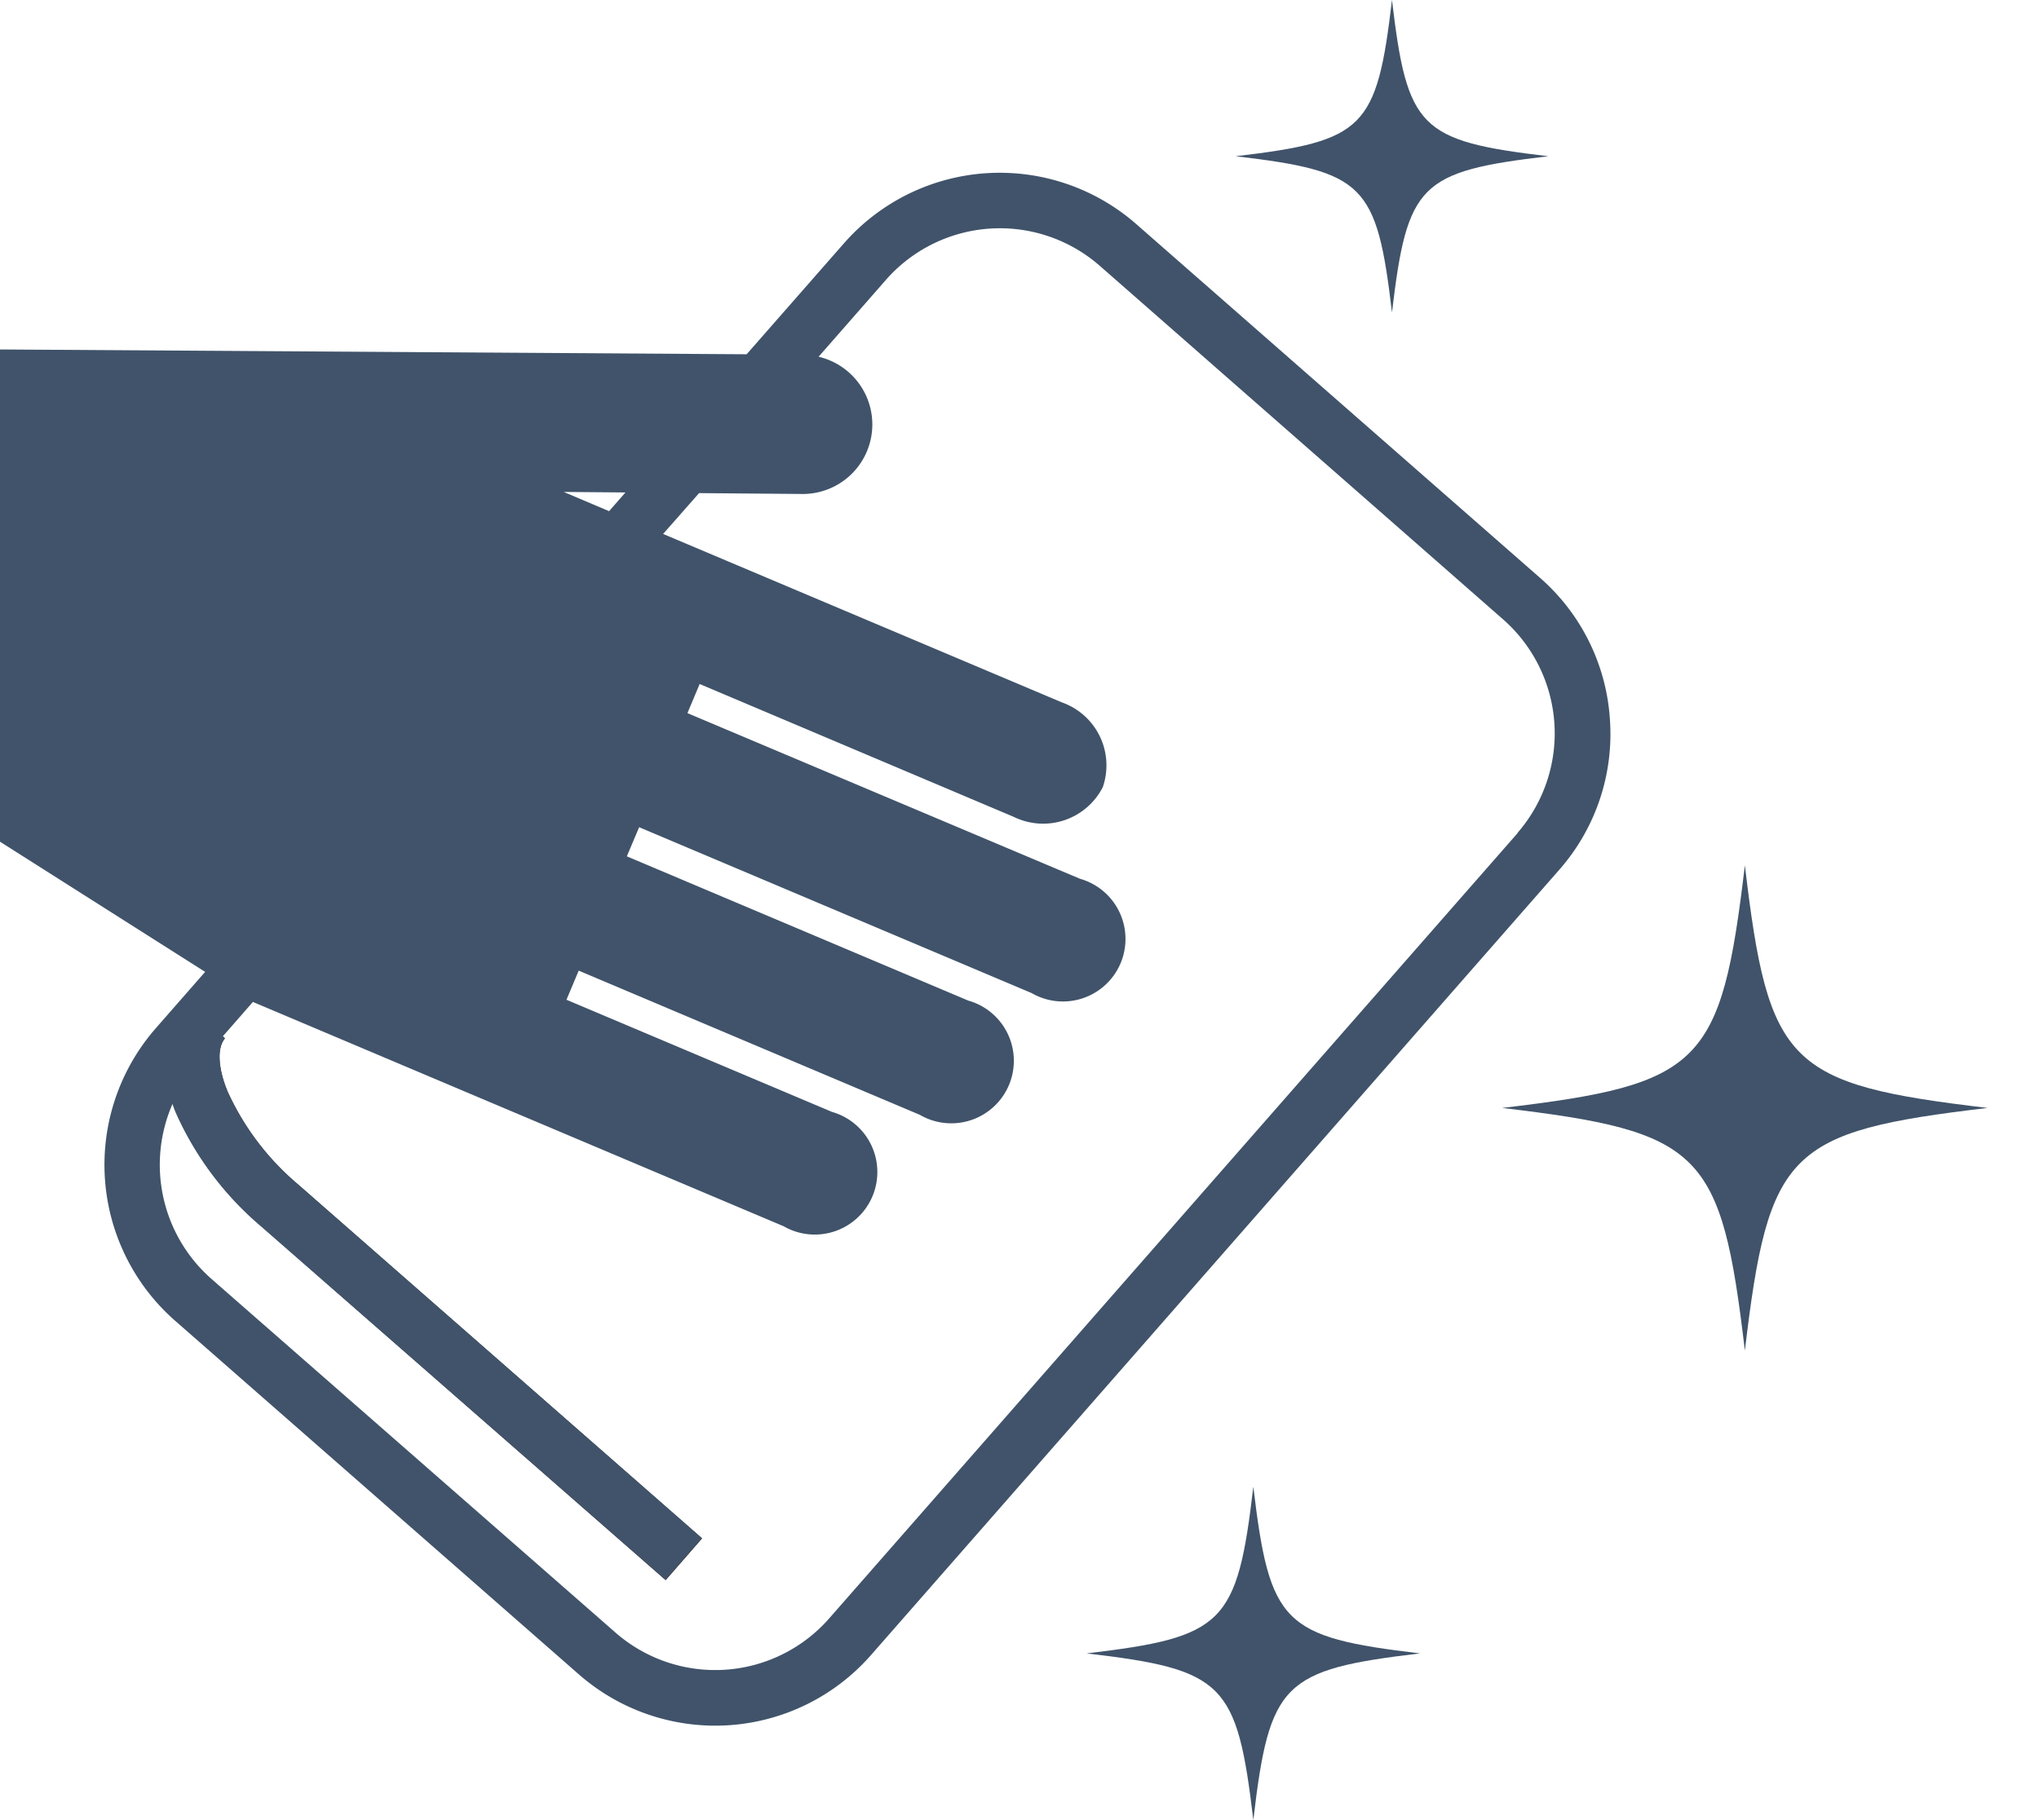<svg xmlns="http://www.w3.org/2000/svg" xmlns:xlink="http://www.w3.org/1999/xlink" width="28" height="25" viewBox="0 0 28 25">
  <defs>
    <clipPath id="clip-path">
      <rect id="Rectangle_5" data-name="Rectangle 5" width="28" height="25" transform="translate(237 290)" fill="#c75a5a"/>
    </clipPath>
    <clipPath id="clip-path-2">
      <rect id="Rectangle_1" data-name="Rectangle 1" width="27.294" height="25" fill="#fff"/>
    </clipPath>
  </defs>
  <g id="Mask_Group_2" data-name="Mask Group 2" transform="translate(-237 -290)" clip-path="url(#clip-path)">
    <g id="name-tab-02" transform="translate(237 290)" clip-path="url(#clip-path-2)">
      <path id="Path_3" data-name="Path 3" d="M19.5,22.71c-1.885.224-2.067.4-2.289,2.289-.224-1.885-.4-2.067-2.289-2.289,1.885-.224,2.067-.4,2.289-2.289C17.436,22.306,17.616,22.487,19.5,22.71Z" fill="#40536a"/>
      <path id="Path_4" data-name="Path 4" d="M21.261,2.146c-1.766.209-1.937.378-2.146,2.146-.209-1.766-.378-1.937-2.146-2.146,1.766-.209,1.937-.378,2.146-2.146C19.324,1.766,19.493,1.937,21.261,2.146Z" fill="#40536a"/>
      <path id="Path_5" data-name="Path 5" d="M27.294,15.218c-2.744.324-3.007.587-3.333,3.333-.324-2.744-.587-3.007-3.333-3.333,2.744-.324,3.007-.587,3.333-3.333C24.285,14.63,24.549,14.893,27.294,15.218Z" fill="#40536a"/>
      <path id="Path_6" data-name="Path 6" d="M9.641,21.131l-.5.573L3.589,16.843a4.385,4.385,0,0,1-1.17-1.559c-.017-.041-.033-.082-.046-.123a2.017,2.017,0,0,1-.12-.562,1.141,1.141,0,0,1,.262-.84l.257.224.287.251.03.028c-.11.126-.1.408.037.733a3.636,3.636,0,0,0,.967,1.274Z" fill="#231815"/>
      <path id="Path_7" data-name="Path 7" d="M22.108,9.886a2.823,2.823,0,0,0-.961-1.95L15.6,3.075a2.846,2.846,0,0,0-4.009.265L10.253,4.866,0,4.8v6.761l2.817,1.788-.68.777A2.849,2.849,0,0,0,2.4,18.137L7.951,23a2.843,2.843,0,0,0,4.008-.265l9.453-10.788A2.823,2.823,0,0,0,22.108,9.886ZM7.741,6.757l.848.007-.225.257Zm13.1,4.685L11.385,22.231a2.08,2.08,0,0,1-2.932.194L2.9,17.563a2.087,2.087,0,0,1-.531-2.4c.013.041.029.082.046.123a4.385,4.385,0,0,0,1.17,1.559L9.139,21.7l.5-.573L4.094,16.269a3.636,3.636,0,0,1-.967-1.274c-.134-.326-.147-.607-.037-.733l-.03-.028.413-.472,3.28,1.387,4.008,1.694a.859.859,0,1,0,.663-1.571l-3.645-1.54.168-.4,4.685,1.981a.859.859,0,1,0,.663-1.57L8.608,11.762l.169-.4,5.389,2.278a.859.859,0,1,0,.664-1.57L9.44,9.795l.168-.4,4.313,1.825a.919.919,0,0,0,1.223-.409.917.917,0,0,0-.558-1.162L9.106,7.334,9.6,6.773l1.42.012A.955.955,0,0,0,11.241,4.9l.924-1.055A2.082,2.082,0,0,1,15.1,3.649L20.644,8.51a2.084,2.084,0,0,1,.193,2.932Z" fill="#40536a"/>
    </g>
  </g>
</svg>
